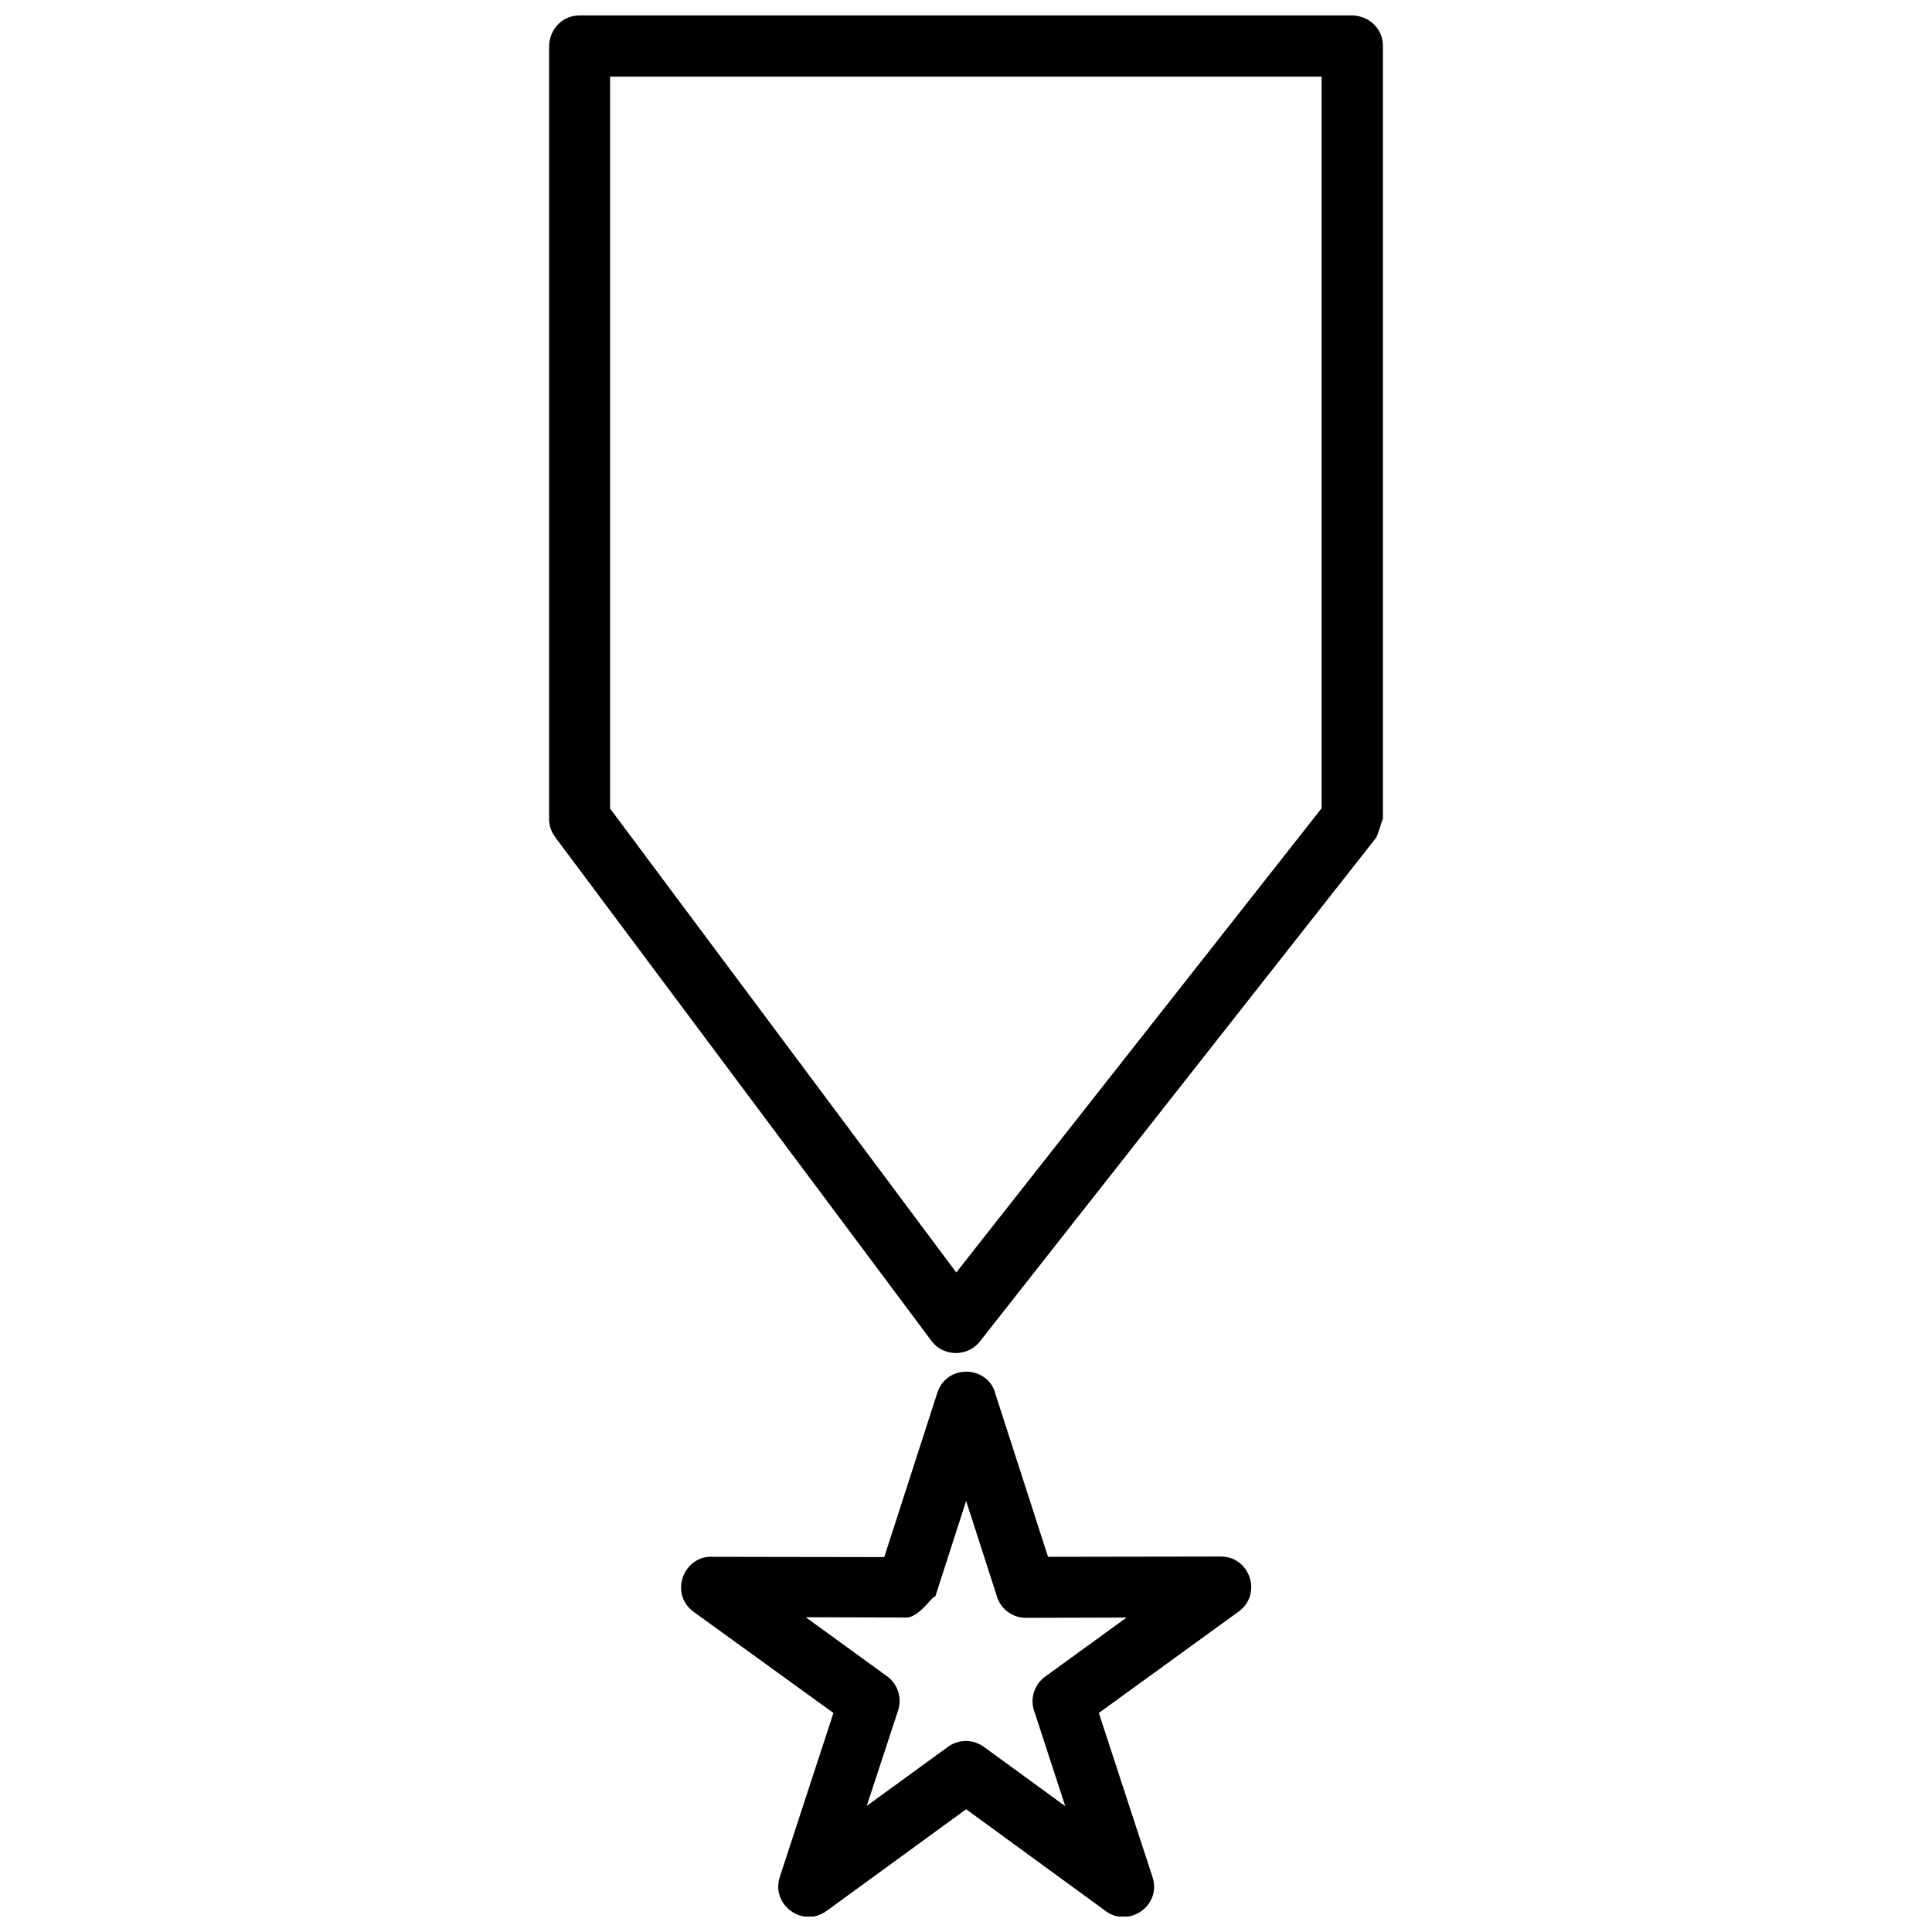 <?xml version="1.0" encoding="UTF-8"?>
<!-- Uploaded to: SVG Repo, www.svgrepo.com, Generator: SVG Repo Mixer Tools -->
<svg width="800px" height="800px" version="1.1" viewBox="144 144 512 512" xmlns="http://www.w3.org/2000/svg">
 <defs>
  <clipPath id="a">
   <path d="m289 148.09h222v503.81h-222z"/>
  </clipPath>
 </defs>
 <g clip-path="url(#a)">
  <path d="m407.67 513.02 14.066 43.551 45.793-0.074c7.856 0 11 10.102 4.715 14.59l-37.039 26.863 14.219 43.473c2.543 7.781-6.734 13.844-12.871 8.68l-36.516-26.637-36.965 26.938c-6.359 4.641-14.816-1.645-12.422-8.98l14.219-43.473-37.039-26.789c-6.586-4.789-2.695-15.191 5.312-14.59l45.195 0.074 14.066-43.551c2.394-7.484 13.02-7.406 15.34 0zm-101.99-154.74 91.738 122.94 96.824-123.02v-193.88h-188.56v193.95zm85.152 141.05-99.594-133.34c-1.121-1.496-1.723-3.066-1.723-5.012v-204.58c0-4.562 3.441-8.305 8.082-8.305h204.58c4.562 0 8.305 3.441 8.305 8.082v204.73s-1.496 4.641-1.723 5.012l-104.83 133.27c-3.144 4.414-9.801 4.562-13.094 0.148zm17.359 67.719-8.156-25.293-8.156 25.293c-0.973 0-4.266 5.613-7.707 5.613l-26.637-0.074 21.551 15.641c2.769 2.019 4.039 5.613 2.918 9.055l-8.305 25.293 21.402-15.562c2.769-2.094 6.66-2.246 9.652-0.074l21.551 15.715-8.156-24.992c-1.273-3.293-0.148-7.184 2.844-9.352l21.551-15.641-26.34 0.074c-3.516 0.148-6.883-2.094-8.008-5.613z"/>
 </g>
</svg>